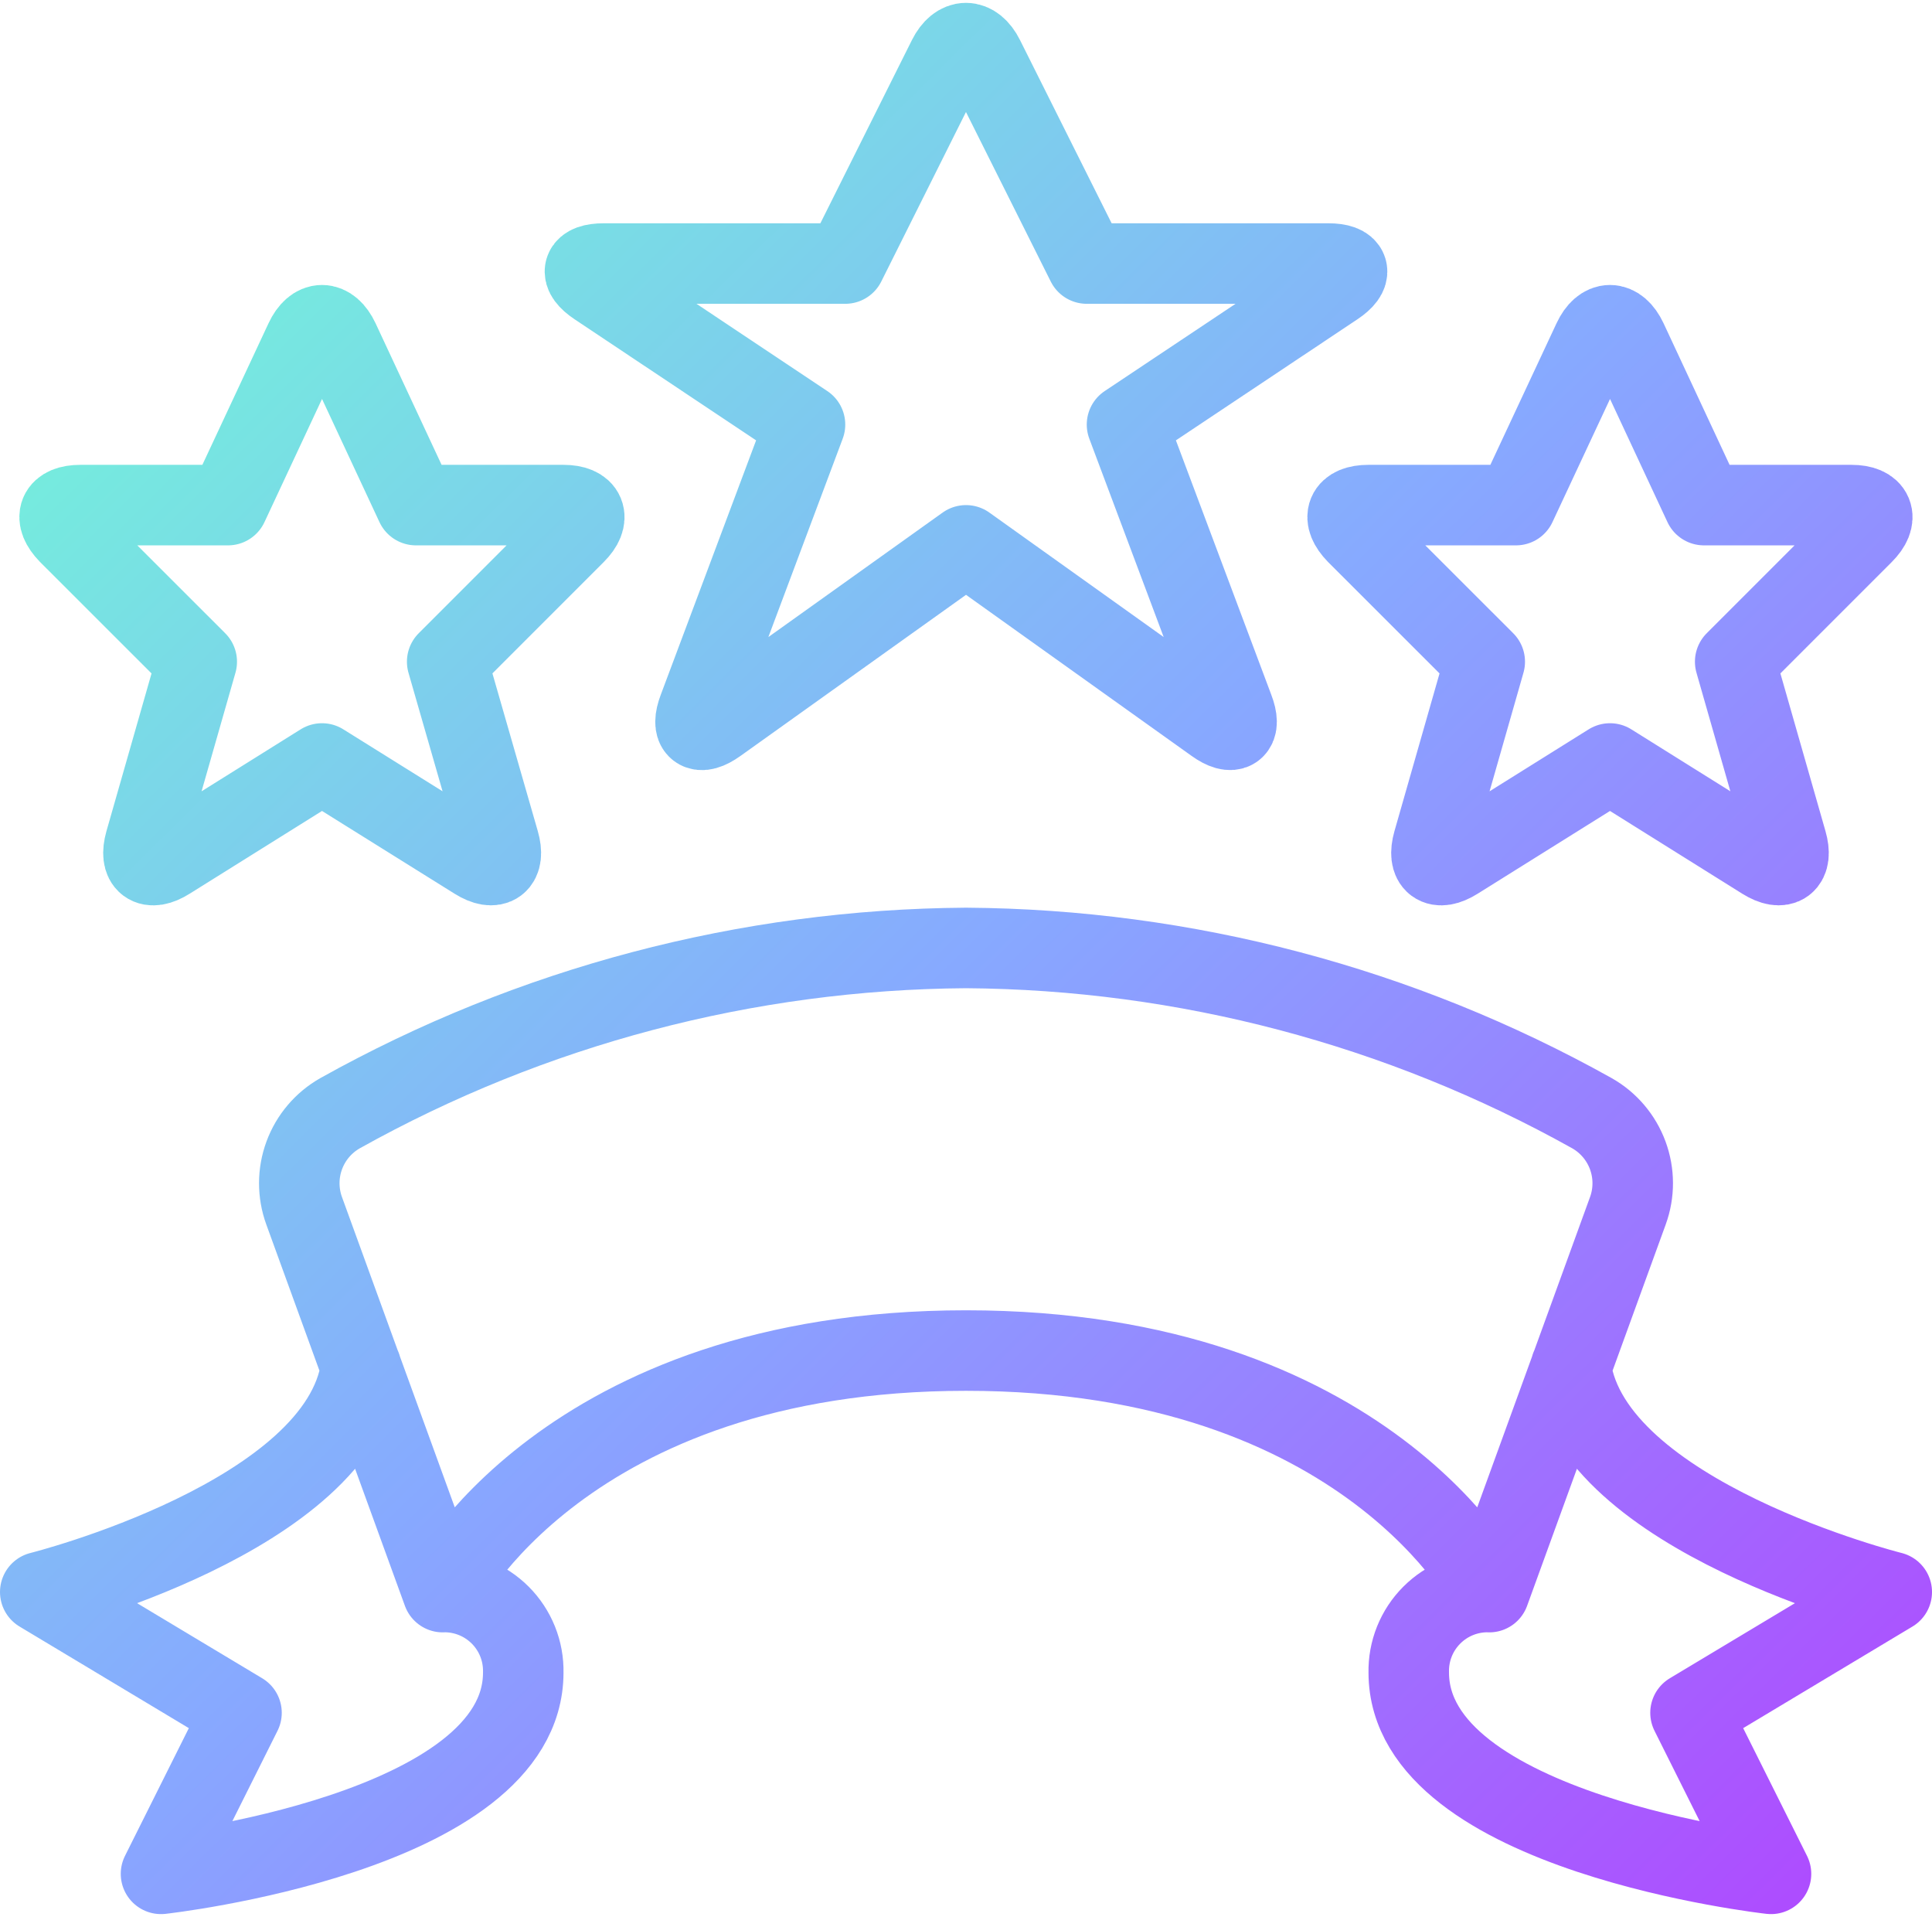 <svg width="250" height="248" viewBox="0 0 250 248" fill="none" xmlns="http://www.w3.org/2000/svg">
<path d="M46.73 176.865C44.001 196.26 5.209 205.958 5.209 205.958L31.251 221.583L20.834 242.417C20.834 242.417 67.709 237.208 67.709 216.375C67.739 214.999 67.49 213.631 66.977 212.354C66.464 211.076 65.698 209.916 64.725 208.943C63.751 207.97 62.591 207.203 61.314 206.69C60.036 206.178 58.668 205.928 57.292 205.958M203.271 176.865C206.001 196.26 244.792 205.958 244.792 205.958L218.751 221.583L229.167 242.417C229.167 242.417 182.292 237.208 182.292 216.375C182.262 214.999 182.511 213.631 183.024 212.354C183.537 211.076 184.304 209.916 185.277 208.943C186.25 207.97 187.41 207.203 188.688 206.69C189.965 206.178 191.333 205.928 192.709 205.958M125.001 174.719C177.084 174.719 192.709 205.969 192.709 205.969L210.646 156.635C211.489 154.32 211.483 151.782 210.63 149.47C209.778 147.159 208.134 145.224 205.99 144.01C181.224 130.179 153.366 122.827 125.001 122.635C96.635 122.827 68.777 130.179 44.011 144.01C41.867 145.224 40.223 147.159 39.371 149.47C38.518 151.782 38.513 154.32 39.355 156.635L57.292 205.969C57.292 205.969 72.917 174.719 125.001 174.719ZM122.667 7.5C123.949 4.938 126.042 4.938 127.324 7.5L140.626 34.094H171.876C174.74 34.094 175.136 35.396 172.751 36.979L145.834 54.927L159.626 91.708C160.667 94.396 159.542 95.219 157.219 93.552L125.001 70.552L92.782 93.562C90.449 95.229 89.365 94.396 90.376 91.719L104.167 54.927L77.251 36.979C74.865 35.385 75.261 34.094 78.126 34.094H109.376L122.667 7.5ZM39.469 44.021C40.678 41.427 42.657 41.427 43.876 44.021L53.824 65.344H72.917C75.782 65.344 76.469 67 74.438 69.031L57.865 85.604L64.584 108.958C65.376 111.708 64.032 112.729 61.594 111.208L41.667 98.771L21.771 111.208C19.344 112.729 18.001 111.729 18.782 108.958L25.459 85.604L8.876 69.031C6.855 66.948 7.532 65.344 10.396 65.344H29.501L39.469 44.021ZM206.136 44.021C207.344 41.427 209.324 41.427 210.542 44.021L220.49 65.344H239.584C242.449 65.344 243.136 67 241.105 69.031L224.532 85.604L231.209 108.958C232.001 111.708 230.657 112.729 228.219 111.208L208.334 98.771L188.438 111.208C186.011 112.729 184.667 111.729 185.449 108.958L192.126 85.604L175.542 69.031C173.521 66.948 174.199 65.344 177.063 65.344H196.167L206.136 44.021Z" stroke="url(#paint0_linear_416_7126)" stroke-width="10.417" stroke-linecap="round" stroke-linejoin="round"/>
<defs>
<linearGradient id="paint0_linear_416_7126" x1="5.209" y1="5.578" x2="242.032" y2="245.146" gradientUnits="userSpaceOnUse">
<stop stop-color="#70FFD4"/>
<stop offset="0.5" stop-color="#87A9FF"/>
<stop offset="1" stop-color="#AF49FF"/>
</linearGradient>
</defs>
</svg>

